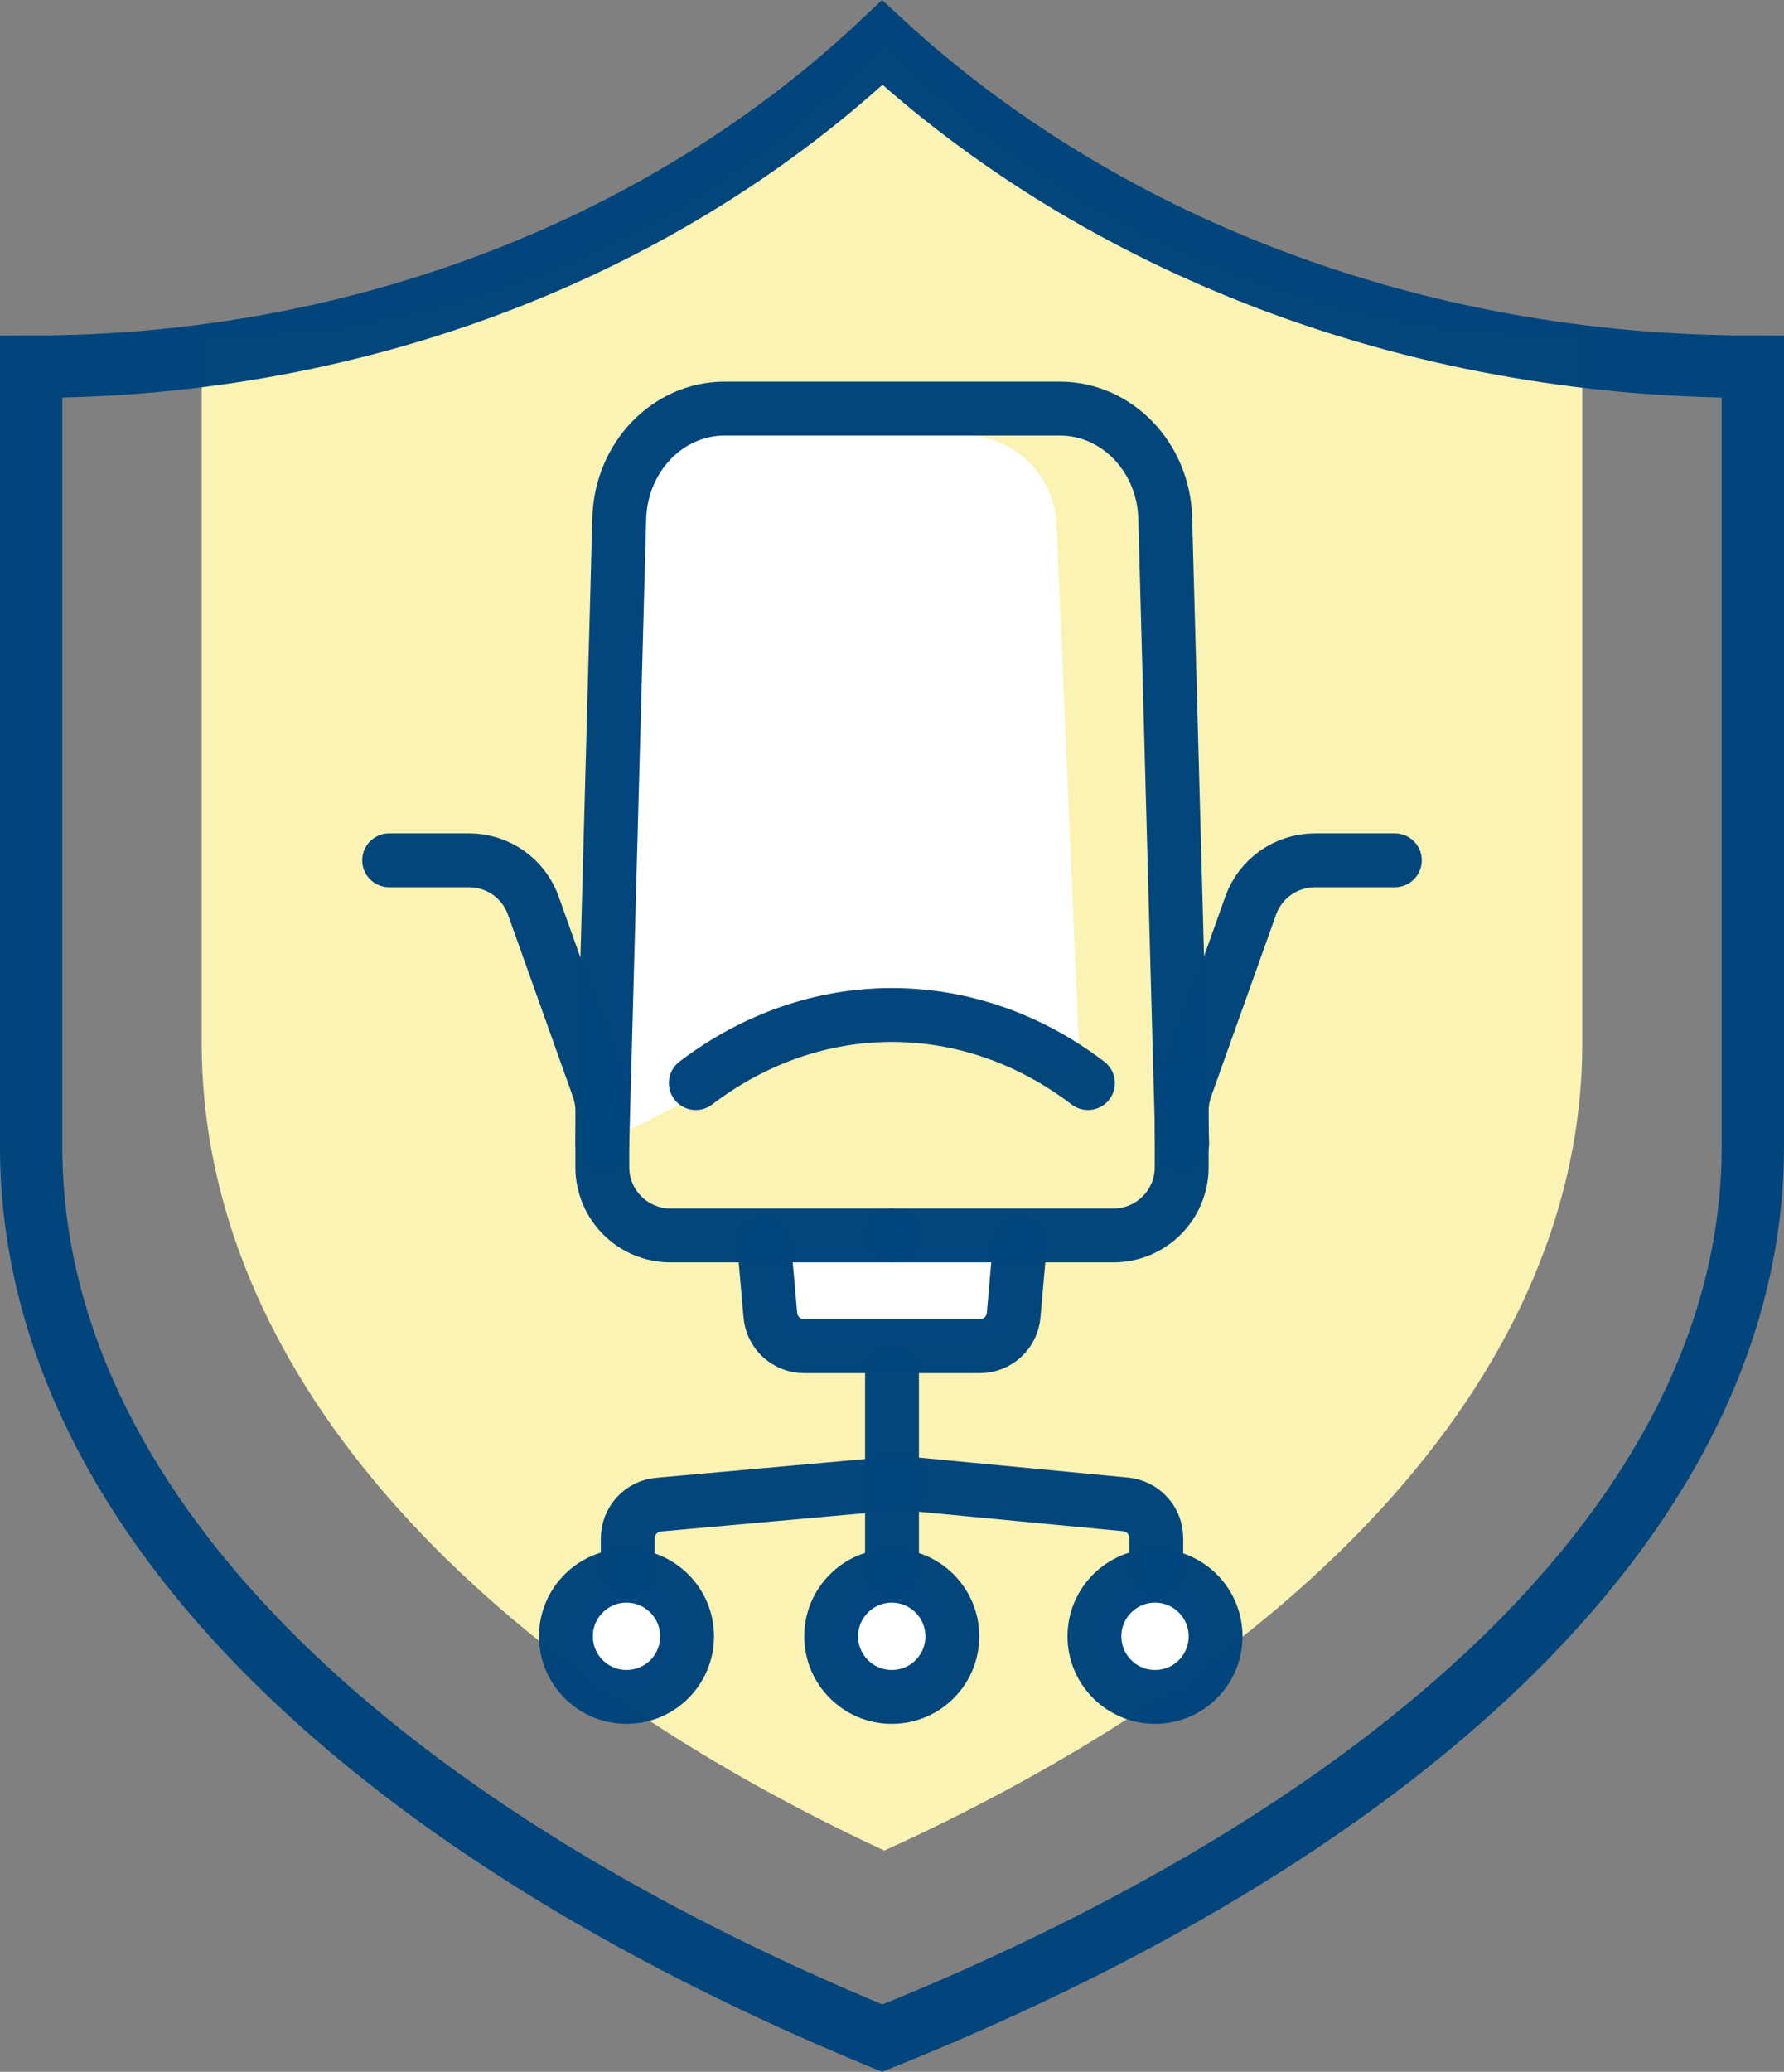 <?xml version="1.0" encoding="UTF-8"?>
<svg id="Ebene_2" data-name="Ebene 2" xmlns="http://www.w3.org/2000/svg" viewBox="0 0 71.56 83.06">
  <rect x="0" y="0" width="71.56" height="83.06" fill="#808080" stroke="none"/>
  <defs>
    <style>
      .cls-1 {
        fill: #faf3b3;
      }

      .cls-1, .cls-2 {
        stroke-width: 0px;
      }

      .cls-3, .cls-4 {
        stroke-linecap: round;
        stroke-width: 2.16px;
      }

      .cls-3, .cls-4, .cls-5 {
        stroke: rgba(0, 69, 124, .99);
      }

      .cls-3, .cls-5 {
        fill: none;
      }

      .cls-4, .cls-2 {
        fill: #fff;
      }

      .cls-5 {
        stroke-width: 2.5px;
      }
    </style>
  </defs>
  <g id="Ebene_1-2" data-name="Ebene 1">
    <path class="cls-1" d="M35.47,74.19c-16.75-7.79-27.38-19.4-27.38-32.38V13.48c10.83,0,20.59-4.53,27.38-11.77,6.95,7.24,16.92,11.77,28,11.77v28.33c0,12.98-10.87,24.59-28,32.38Z"/>
    <path class="cls-5" d="M35.39,81.71C14.5,73.11,1.25,60.29,1.25,45.97V14.7c13.51,0,25.67-5.01,34.14-12.99,8.67,7.99,21.1,12.99,34.92,12.99v31.27c0,14.33-13.56,27.15-34.92,35.74Z"/>
    <path class="cls-2" d="M25.18,21.04c.08-2.01,1.73-3.6,3.75-3.6h9.7c2.01,0,3.66,1.58,3.75,3.59l.94,21.95c.01.34-.35.55-.64.38h0c-3.87-2.31-8.64-2.48-12.67-.46l-4.7,2.36c-.5.25-1.08-.13-1.06-.68l.93-23.54Z"/>
    <path class="cls-3" d="M47.42,45.85l-.68-25.07c-.06-2.45-1.94-4.4-4.23-4.4h-13.44c-2.29,0-4.16,1.95-4.23,4.4l-.68,25.07"/>
    <path class="cls-2" d="M30.65,49.87l.25,2.85c.06.71.65,1.25,1.36,1.25h7.04c.71,0,1.3-.54,1.36-1.25l.25-2.85"/>
    <path class="cls-3" d="M30.65,49.87l.25,2.85c.06.71.65,1.25,1.36,1.25h7.04c.71,0,1.3-.54,1.36-1.25l.25-2.85"/>
    <path class="cls-3" d="M43.64,43.42c-4.78-3.64-10.95-3.64-15.73,0"/>
    <path class="cls-3" d="M15.61,34.49h3.2c1.16,0,2.19.72,2.58,1.81l2.61,7.31c.1.29.16.61.16.92v2.26c0,1.51,1.22,2.74,2.74,2.74h8.89"/>
    <path class="cls-3" d="M55.95,34.49h-3.2c-1.15,0-2.19.72-2.58,1.81l-2.61,7.31c-.1.29-.16.61-.16.92v2.26c0,1.51-1.22,2.74-2.74,2.74h-8.89"/>
    <path class="cls-4" d="M35.77,68.03c1.35,0,2.43-1.09,2.43-2.43s-1.09-2.43-2.43-2.43-2.43,1.09-2.43,2.43,1.09,2.43,2.43,2.43Z"/>
    <path class="cls-4" d="M46.33,68.03c1.35,0,2.43-1.09,2.43-2.43s-1.09-2.43-2.43-2.43-2.43,1.09-2.43,2.43,1.09,2.43,2.43,2.43Z"/>
    <path class="cls-4" d="M25.13,68.03c1.35,0,2.43-1.09,2.43-2.43s-1.09-2.43-2.43-2.43-2.43,1.09-2.43,2.43,1.09,2.43,2.43,2.43Z"/>
    <path class="cls-3" d="M35.78,55.04v7.82"/>
    <path class="cls-3" d="M25.18,62.87v-1.19c0-.71.54-1.3,1.24-1.36l9.7-.87"/>
    <path class="cls-3" d="M46.38,62.87v-1.2c0-.71-.53-1.29-1.24-1.36l-9.02-.86"/>
  </g>
</svg>